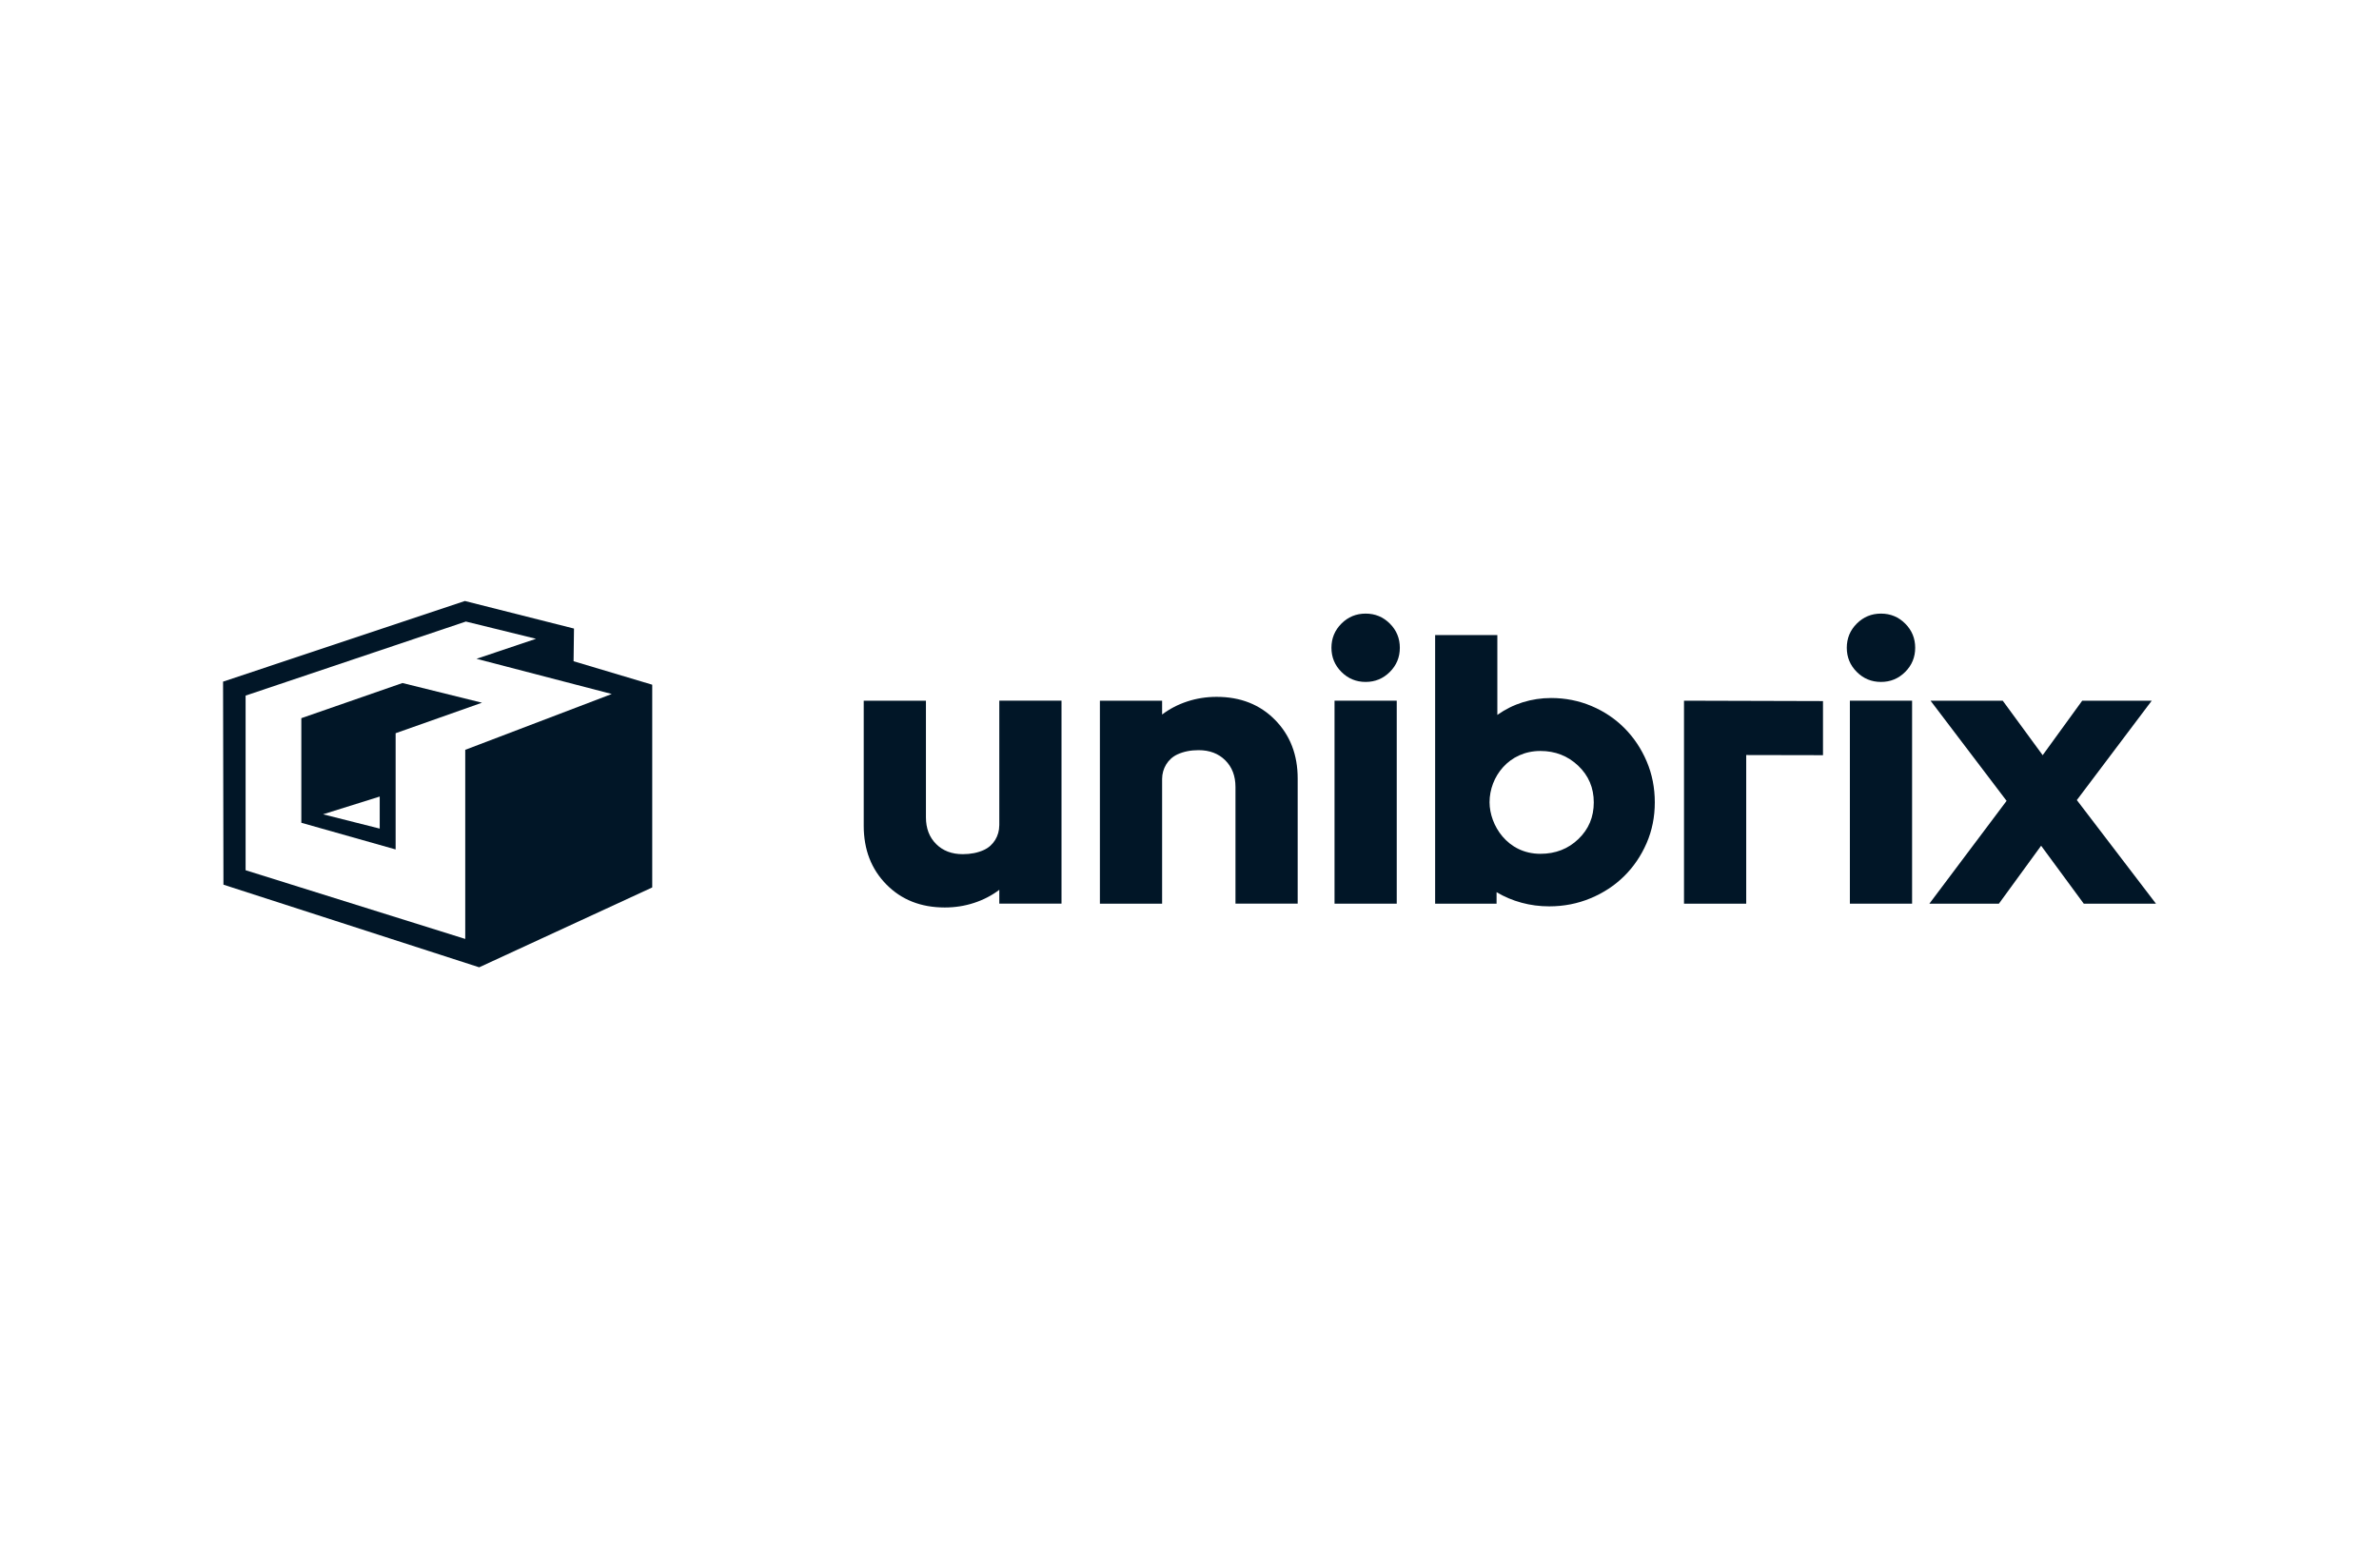 <?xml version="1.0" encoding="UTF-8"?>
<svg id="Layer_1" xmlns="http://www.w3.org/2000/svg" viewBox="0 0 800 527.47">
  <defs>
    <style>
      .cls-1 {
        fill: #011627;
      }
    </style>
  </defs>
  <g>
    <path class="cls-1" d="M336.03,277.6c0,3.49-1.93,6.77-5.1,8.23-.02.01-.04.02-.06.03-2.06.95-4.44,1.42-7.11,1.42-3.7,0-6.69-1.14-8.97-3.42-2.28-2.28-3.42-5.27-3.42-8.97v-39.23h-20.92v42.07c0,8,2.54,14.58,7.62,19.74s11.62,7.74,19.63,7.74c3.44,0,6.73-.51,9.88-1.55,3.14-1.03,5.96-2.5,8.46-4.39v4.65h20.92v-68.27h-20.92v41.94h0Z"/>
    <path class="cls-1" d="M409.13,234.37c-3.44,0-6.73.51-9.88,1.55-3.15,1.03-5.96,2.5-8.46,4.39v-4.65h-20.92v68.27h20.92v-41.94c0-3.49,1.93-6.77,5.1-8.24.02-.01.04-.02.06-.03,2.06-.95,4.43-1.42,7.11-1.42,3.7,0,6.69,1.14,8.98,3.42,2.28,2.28,3.42,5.27,3.42,8.97v39.23h20.92v-42.07c0-8-2.54-14.58-7.62-19.74-5.08-5.16-11.62-7.74-19.63-7.74h0Z"/>
    <rect class="cls-1" x="448.77" y="235.66" width="20.92" height="68.27"/>
    <path class="cls-1" d="M459.23,206.37c-3.19,0-5.9,1.12-8.14,3.36s-3.36,4.95-3.36,8.13,1.12,5.89,3.36,8.13c2.24,2.24,4.95,3.36,8.14,3.36s5.89-1.12,8.14-3.36c2.24-2.24,3.36-4.95,3.36-8.13s-1.12-5.89-3.36-8.13c-2.24-2.24-4.95-3.36-8.14-3.36Z"/>
    <path class="cls-1" d="M546.33,244.95c-3.15-3.18-6.85-5.68-11.11-7.48-4.26-1.8-8.8-2.71-13.62-2.71-3.27,0-6.44.48-9.49,1.42-3.06.95-5.92,2.37-8.59,4.26v-26.86l-20.92.02v90.33h20.66v-3.87c2.58,1.55,5.38,2.73,8.4,3.55,3.02.82,6.11,1.22,9.3,1.22,4.91,0,9.53-.9,13.88-2.71,4.34-1.8,8.11-4.28,11.3-7.42,3.18-3.14,5.7-6.84,7.56-11.1,1.85-4.26,2.77-8.84,2.77-13.74s-.9-9.48-2.71-13.74-4.28-7.98-7.43-11.17h0ZM530.78,282.19c-3.44,3.31-7.7,4.97-12.78,4.97-11.15,0-17.1-9.71-17.1-17.36,0-8.51,6.48-17.23,17.1-17.23,4.99,0,9.23,1.66,12.72,4.97,3.48,3.31,5.23,7.42,5.23,12.33s-1.72,9.01-5.17,12.32h0Z"/>
    <polygon class="cls-1" points="566.29 303.93 587.21 303.93 587.21 253.94 613.03 253.99 613.03 235.79 566.29 235.66 566.29 303.93"/>
    <rect class="cls-1" x="622.07" y="235.66" width="20.92" height="68.27"/>
    <path class="cls-1" d="M632.53,206.37c-3.19,0-5.9,1.12-8.14,3.36s-3.36,4.95-3.36,8.13,1.12,5.89,3.36,8.13c2.24,2.24,4.95,3.36,8.14,3.36s5.89-1.12,8.14-3.36c2.24-2.24,3.36-4.95,3.36-8.13s-1.12-5.89-3.36-8.13c-2.24-2.24-4.95-3.36-8.14-3.36h0Z"/>
    <polygon class="cls-1" points="698.39 269.09 723.58 235.66 700.2 235.66 686.9 253.99 673.47 235.66 649.19 235.66 674.77 269.35 648.8 303.93 672.18 303.93 686.38 284.44 700.72 303.93 725 303.93 698.39 269.09"/>
  </g>
  <g>
    <path class="cls-1" d="M101.33,241.54v35.18l31.71,8.97v-39.09l29.04-10.26-26.74-6.62-34.01,11.82h0ZM127.69,278.68l-19.05-4.81,19.05-5.97v10.79h0Z"/>
    <path class="cls-1" d="M219.31,230.28l-26.43-7.89.14-10.99-36.69-9.27-81.32,27.12.13,68.29,86,27.79,58.19-26.86v-68.2h0ZM156.45,252.19v63.6l-73.86-23.11v-58.73l74.07-24.91,23.59,5.8-20.01,6.73,45.48,11.84-49.28,18.78h0Z"/>
  </g>
</svg>